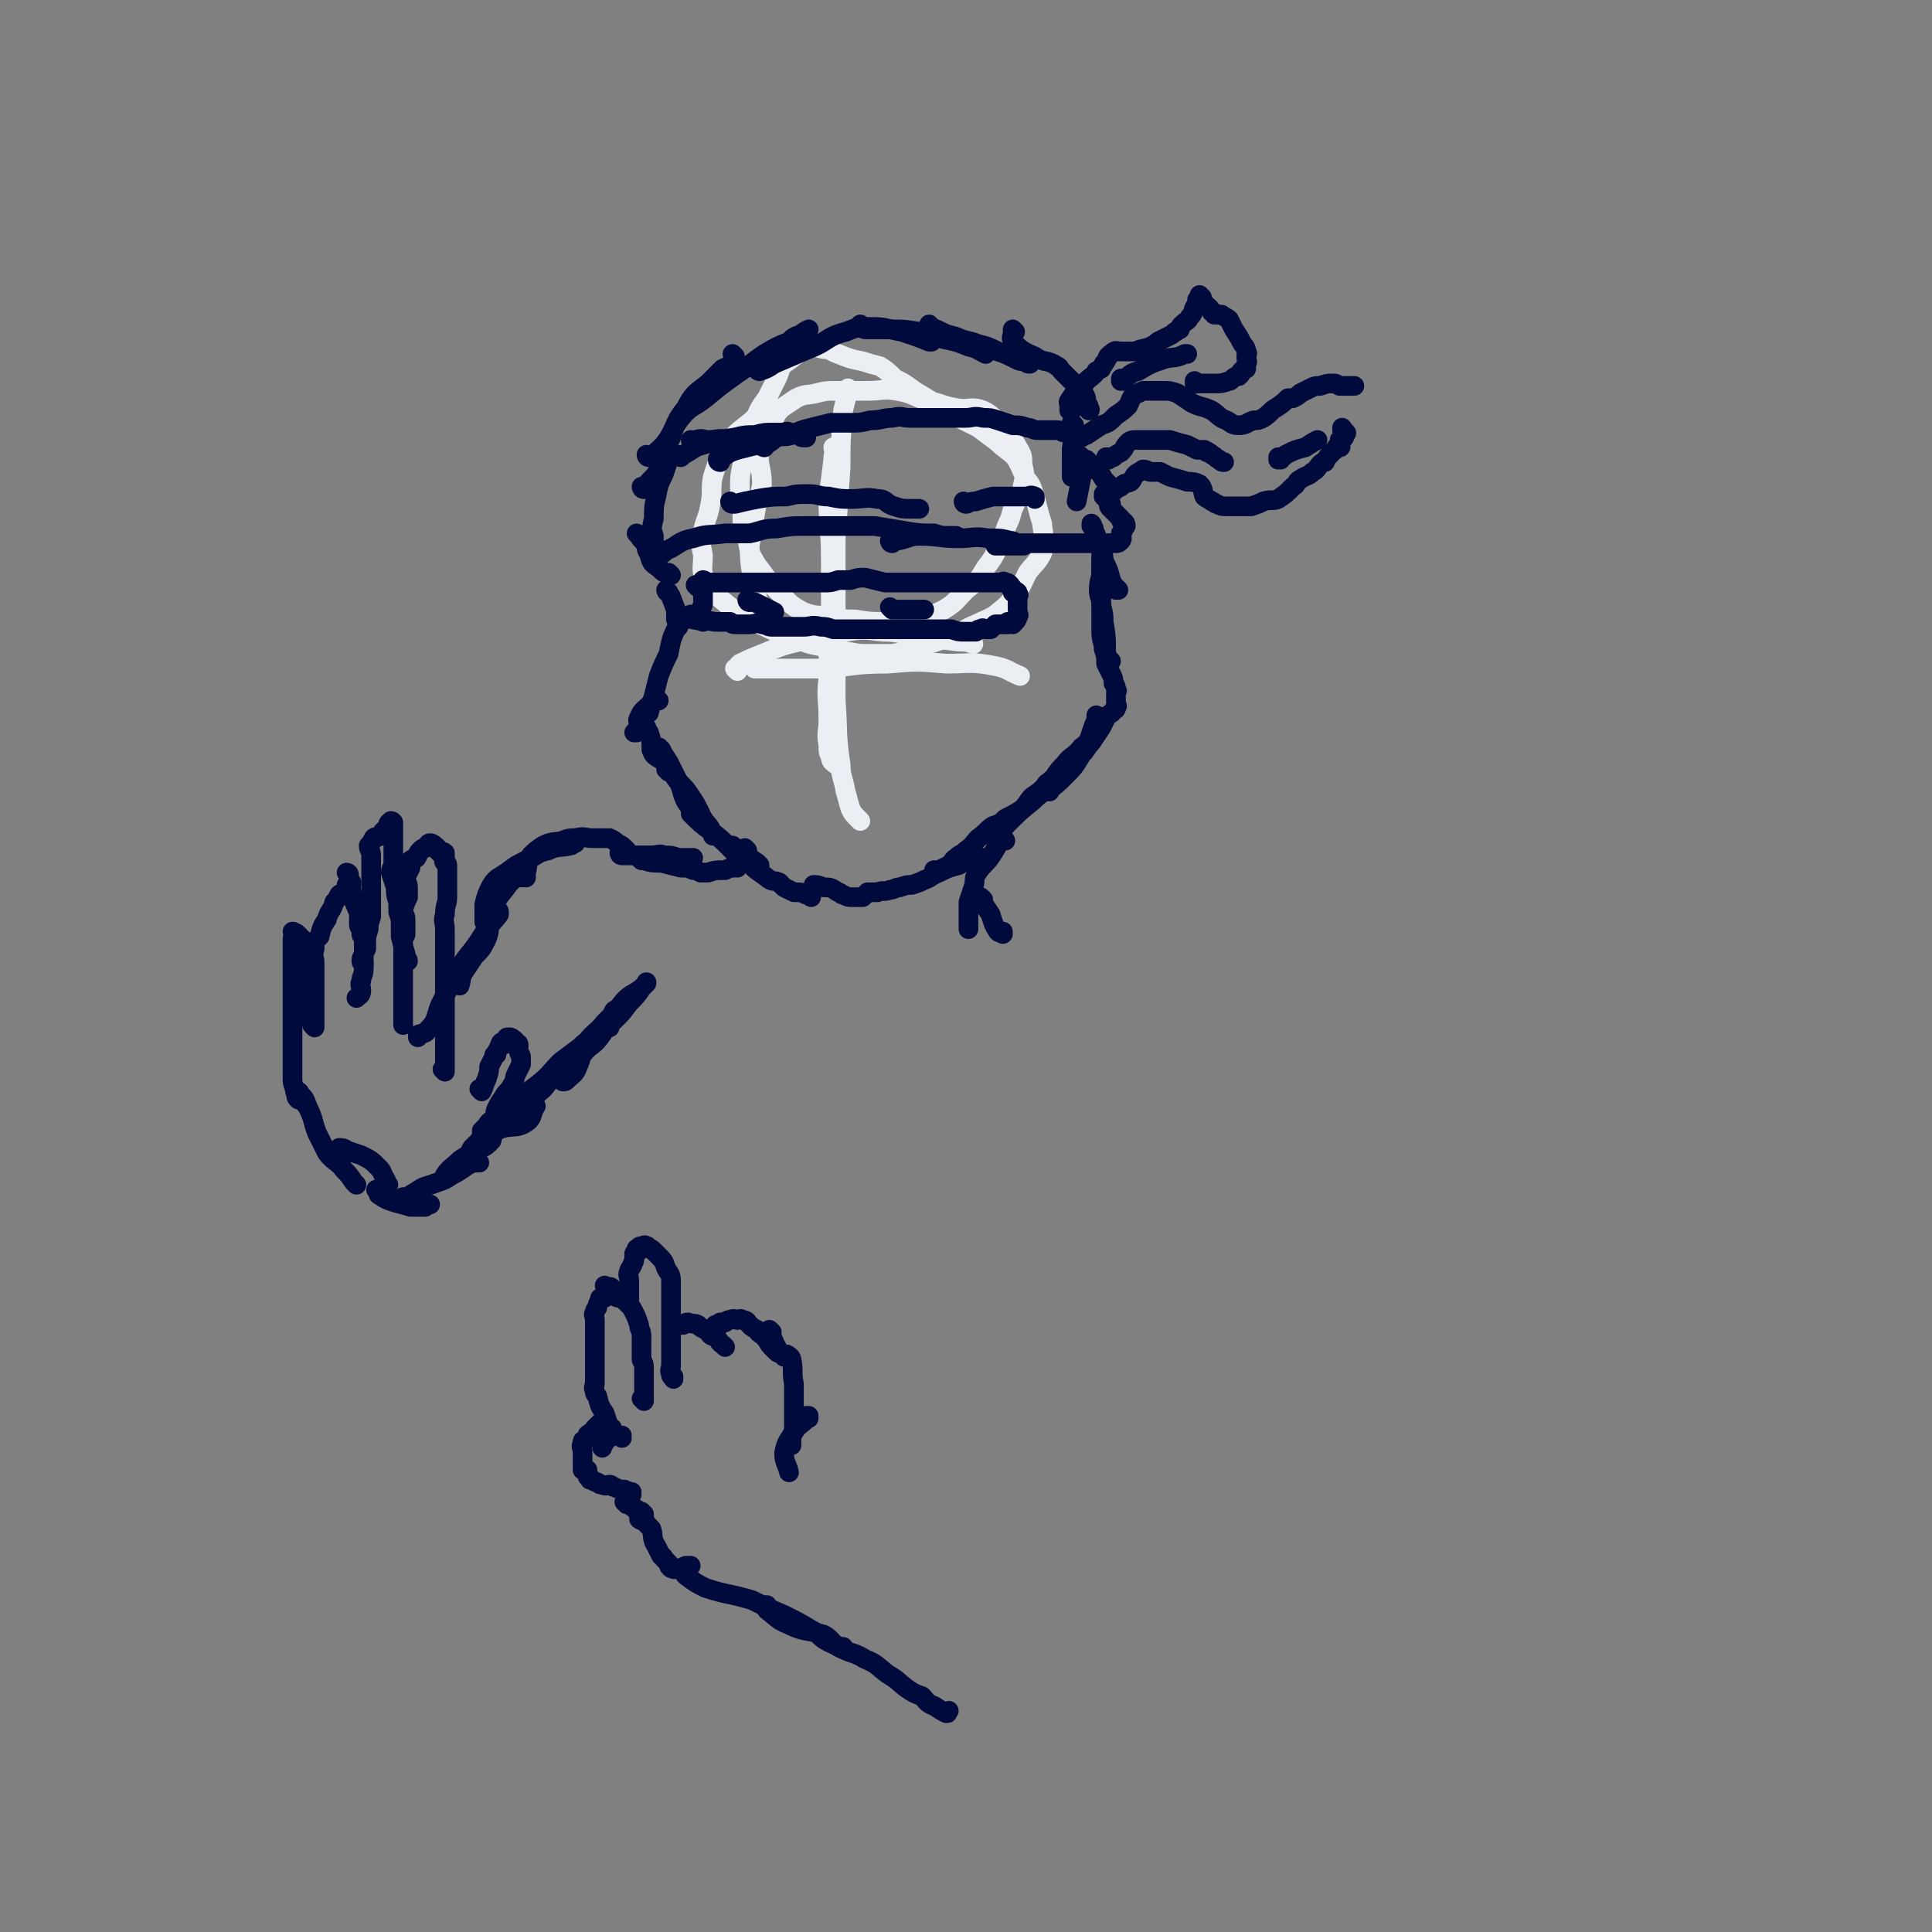 <svg viewBox='0 0 786 786' version='1.1' xmlns='http://www.w3.org/2000/svg' xmlns:xlink='http://www.w3.org/1999/xlink'><rect x="0" y="0" width="786" height="786" fill="#808080" stroke="none"/><g fill='none' stroke='rgb(235,238,243)' stroke-width='8' stroke-linecap='round' stroke-linejoin='round'><path d='M312,166c0,0 -1,-1 -1,-1 0,0 0,1 1,1 0,0 0,0 0,0 0,0 -1,-1 -1,-1 0,0 1,1 1,1 -3,2 -3,2 -6,5 -6,5 -7,5 -11,11 -3,5 -3,6 -5,12 -1,5 0,6 -1,11 -1,6 -2,6 -3,11 -1,5 -1,5 0,10 0,5 -1,6 1,10 3,5 4,6 9,10 6,5 6,4 13,8 7,3 7,4 15,6 7,3 7,2 14,4 6,1 6,1 12,2 6,0 6,0 13,0 6,-1 6,-1 12,-3 6,-2 6,-2 12,-4 5,-2 5,-3 10,-5 4,-2 5,-2 8,-4 5,-4 5,-4 8,-8 3,-4 3,-5 5,-9 3,-4 4,-4 6,-8 1,-3 0,-3 0,-6 1,-3 0,-3 0,-6 -1,-3 -1,-3 -2,-7 -1,-4 -1,-4 -2,-7 -1,-3 -2,-3 -3,-5 -2,-4 -2,-5 -4,-8 -3,-3 -4,-3 -7,-6 -4,-3 -4,-3 -8,-6 -4,-2 -4,-2 -8,-4 -4,-3 -4,-3 -8,-5 -5,-3 -5,-3 -10,-6 -4,-3 -4,-3 -8,-5 -3,-3 -3,-3 -6,-5 -4,-1 -4,-1 -7,-2 -5,-1 -5,-1 -10,-3 -3,-1 -3,-2 -6,-2 -4,-1 -4,-1 -7,0 -3,1 -3,2 -5,3 -2,2 -3,2 -5,4 -1,2 -1,3 -2,5 -2,4 -2,4 -4,8 -3,4 -3,4 -5,9 -2,4 -2,4 -4,9 -1,4 -1,5 -1,9 -1,5 -1,5 -1,9 0,5 0,5 1,10 0,6 0,6 2,11 1,6 1,6 4,11 4,5 4,6 8,10 5,5 5,6 11,9 5,2 6,1 11,2 5,1 5,1 10,1 6,1 6,1 12,1 5,0 5,0 11,-1 6,-1 7,-1 13,-4 5,-3 5,-4 9,-8 5,-4 5,-4 8,-9 3,-4 3,-4 5,-8 2,-5 2,-5 4,-10 2,-4 1,-4 3,-8 2,-4 3,-4 3,-7 1,-4 1,-5 0,-9 0,-3 0,-4 -2,-7 -2,-4 -3,-4 -6,-8 -4,-4 -4,-5 -8,-7 -5,-2 -6,0 -11,-1 -6,-1 -6,-2 -12,-3 -6,-2 -6,-3 -12,-4 -6,-1 -6,0 -12,0 -6,0 -6,0 -13,0 -4,0 -4,0 -8,1 -4,1 -4,0 -8,2 -3,2 -3,2 -6,4 -3,3 -2,3 -4,6 -3,5 -4,5 -5,11 -1,6 1,7 1,14 -1,6 -2,6 -3,13 -1,6 -1,6 -2,12 0,6 0,6 1,12 1,6 1,6 3,12 2,4 2,5 5,8 2,3 3,2 7,3 5,2 5,2 9,2 2,0 2,0 4,0 '/><path d='M340,183c0,0 -1,-1 -1,-1 0,0 0,1 1,1 0,0 0,0 0,0 -1,2 -1,2 -1,4 -1,8 -1,8 -2,15 0,13 1,13 1,26 0,13 0,13 0,25 -1,12 -1,12 -1,23 -1,8 0,8 0,17 0,5 -1,5 0,10 0,3 0,3 1,5 0,2 1,2 2,3 '/><path d='M346,159c0,0 -1,-1 -1,-1 0,0 1,1 1,1 0,0 -1,0 -1,0 -1,4 -1,4 -2,8 -1,12 -1,12 -1,23 -1,15 -1,15 -2,29 0,17 0,17 0,34 0,16 0,16 0,32 1,13 0,13 2,26 0,5 1,5 2,11 1,3 1,4 2,7 1,2 1,2 3,4 0,0 0,0 1,1 0,0 0,0 0,0 '/><path d='M300,273c0,0 -1,-1 -1,-1 0,0 0,0 1,1 0,0 0,0 0,0 0,-2 0,-2 1,-3 6,-3 7,-3 14,-6 8,-3 8,-2 17,-5 6,-1 6,-2 12,-2 7,-1 7,-1 15,0 7,0 7,1 15,2 8,1 8,1 16,2 3,0 3,0 6,1 '/><path d='M307,272c0,0 -1,-1 -1,-1 0,0 0,0 1,1 0,0 0,0 0,0 5,0 5,0 9,0 10,0 10,0 19,0 13,-1 13,-2 26,-2 12,-1 12,-1 24,0 10,0 10,-1 20,1 5,1 5,2 10,4 0,0 0,0 0,0 '/></g>
<g fill='none' stroke='rgb(1,10,61)' stroke-width='8' stroke-linecap='round' stroke-linejoin='round'><path d='M273,234c0,0 -1,-1 -1,-1 0,0 0,1 1,1 0,0 0,0 0,0 0,0 -1,-1 -1,-1 0,0 0,1 1,1 0,0 0,0 0,0 -3,-1 -3,-1 -5,-3 -3,-2 -3,-2 -4,-6 -1,-1 -1,-2 -1,-3 -1,-2 -2,-2 -3,-4 -1,-1 -1,-1 -1,-1 '/><path d='M267,223c0,0 -1,-1 -1,-1 0,0 0,1 1,1 0,0 0,0 0,0 0,0 -1,-1 -1,-1 0,0 1,1 1,1 -1,-2 -1,-2 -1,-5 -1,-3 -1,-3 0,-7 0,-5 0,-5 1,-9 1,-5 1,-5 3,-9 1,-3 1,-3 2,-6 '/><path d='M262,199c0,0 -1,-1 -1,-1 0,0 0,1 1,1 0,0 0,0 0,0 0,0 -1,-1 -1,-1 0,0 0,1 1,1 1,-1 1,-2 2,-3 3,-3 3,-3 5,-7 2,-5 1,-6 4,-11 2,-6 2,-7 6,-12 3,-6 4,-6 9,-10 3,-3 3,-3 6,-6 2,-1 3,-1 5,-3 0,-1 0,-1 0,-2 0,0 0,0 0,0 0,0 -1,-1 -1,-1 '/><path d='M264,186c0,0 -1,-1 -1,-1 0,0 0,1 1,1 0,0 0,0 0,0 0,0 -1,-1 -1,-1 0,0 0,1 1,1 3,-2 3,-2 6,-5 4,-5 3,-6 7,-11 4,-5 5,-4 10,-8 6,-5 6,-5 13,-10 6,-4 5,-4 11,-8 5,-3 5,-3 10,-5 2,-2 2,-2 5,-3 1,-1 1,-1 3,-2 '/><path d='M309,151c0,0 -1,-1 -1,-1 0,0 0,1 1,1 0,0 0,0 0,0 0,0 -1,-1 -1,-1 0,0 0,1 1,1 3,-1 3,-1 6,-3 7,-3 7,-3 14,-6 8,-3 7,-5 15,-7 5,-2 5,-2 11,-2 6,0 6,1 12,2 6,2 6,2 11,4 0,0 0,0 1,0 '/><path d='M351,133c0,0 -1,0 -1,-1 0,0 0,1 1,1 0,0 0,0 0,0 0,0 0,1 1,1 4,0 5,0 10,0 6,0 6,0 12,1 5,1 5,1 10,3 5,1 5,1 10,3 4,1 3,1 7,3 '/><path d='M379,133c0,0 -1,0 -1,-1 0,0 0,1 1,1 0,0 0,0 0,0 0,0 -1,-1 -1,-1 1,1 1,2 3,2 4,2 4,2 8,3 4,2 4,1 9,3 4,1 4,1 8,3 3,1 3,1 7,3 2,1 2,1 4,1 1,1 1,1 2,1 0,0 0,0 0,0 0,0 0,0 0,0 '/><path d='M413,135c0,0 -1,0 -1,-1 0,0 0,1 0,1 0,0 0,0 0,0 0,2 -1,2 0,4 3,3 4,4 9,6 4,3 5,1 9,4 1,0 1,1 2,2 2,2 2,2 4,4 3,2 3,2 5,5 1,2 1,2 1,4 1,1 1,1 1,2 1,1 0,1 0,1 '/><path d='M437,173c0,0 -1,-1 -1,-1 0,0 0,1 0,1 0,0 0,0 0,0 1,0 0,-1 0,-1 0,1 0,2 0,4 1,4 0,4 0,8 0,3 0,3 0,6 0,2 0,2 0,3 0,0 0,0 0,1 0,0 0,0 0,0 '/><path d='M443,188c0,0 -1,-1 -1,-1 0,0 0,1 0,1 0,0 0,0 0,0 1,0 0,-1 0,-1 0,0 0,1 0,1 -1,3 -1,3 -2,6 -1,5 -1,5 -2,10 0,0 0,0 0,0 '/><path d='M287,237c0,0 -1,-1 -1,-1 0,0 0,1 1,1 0,0 0,0 0,0 0,0 -1,-1 -1,-1 0,0 1,0 1,1 0,1 -1,1 -1,2 0,4 0,4 0,7 -1,2 -1,2 -1,5 -1,0 0,1 0,1 0,0 -1,0 0,0 0,0 0,0 0,0 1,0 1,1 1,1 0,0 0,0 0,0 '/><path d='M282,251c0,0 -1,-1 -1,-1 0,0 0,0 1,1 0,0 0,0 0,0 0,0 -1,-1 -1,-1 0,0 0,0 1,1 0,0 0,0 0,0 0,0 -1,1 0,1 4,1 4,0 9,1 3,0 3,0 6,0 1,1 1,1 3,1 3,0 3,0 5,0 2,0 3,-1 5,0 2,0 2,1 4,1 2,0 2,0 4,0 2,0 2,0 4,0 3,0 3,0 5,0 3,0 3,-1 7,0 2,0 2,0 5,1 3,0 3,0 5,0 2,0 2,0 4,0 3,0 3,0 6,0 3,0 3,0 7,0 2,0 2,0 4,0 3,0 3,0 5,0 3,0 3,0 5,0 2,0 2,0 3,0 3,0 3,0 6,0 1,0 1,0 3,0 3,1 3,1 5,1 2,0 2,0 3,0 1,0 1,0 2,0 1,-1 1,-1 2,-1 1,-1 1,0 2,0 1,0 1,0 2,0 0,0 0,0 0,0 1,-1 1,-1 2,-2 1,0 1,0 2,0 0,0 0,0 0,0 1,0 1,0 2,0 0,0 -1,0 -1,0 1,0 2,0 2,0 0,0 -1,0 -1,0 1,0 1,0 1,0 0,0 0,0 0,0 1,0 0,-1 0,-1 0,0 1,1 2,1 1,-1 2,-2 2,-3 1,-1 0,-1 0,-3 0,0 0,0 0,-1 0,-2 0,-2 0,-4 0,0 0,0 0,0 0,-1 1,-1 0,-1 0,-1 0,-1 0,-1 -1,-1 -1,0 -2,0 0,0 0,-1 0,-1 0,0 0,0 0,0 0,-1 0,-1 -1,-1 0,-1 0,-1 0,-1 -1,-1 -1,-1 -2,-1 -1,-1 -1,0 -2,0 -2,0 -2,0 -3,0 -1,0 -1,0 -3,0 -2,0 -2,0 -3,0 -2,0 -2,0 -4,0 -3,0 -3,0 -6,0 -3,0 -3,0 -6,0 -4,0 -4,0 -8,0 -2,0 -2,0 -5,0 -2,0 -2,0 -4,0 -2,0 -2,0 -5,0 -4,-1 -4,-1 -8,-2 -3,0 -3,0 -6,1 -2,0 -2,0 -5,0 -3,1 -3,1 -6,1 -3,0 -3,0 -6,0 -3,0 -3,0 -6,0 -2,0 -2,0 -4,0 -1,0 -1,0 -3,0 -2,0 -2,0 -4,0 -2,0 -2,0 -3,0 -2,0 -2,0 -5,0 -2,0 -2,0 -5,0 -2,0 -2,0 -5,0 -2,0 -2,0 -4,0 -2,0 -2,0 -3,0 -1,0 -1,-1 -2,0 0,0 0,0 0,1 -1,0 -1,0 -1,1 0,0 0,0 0,0 0,0 -1,-1 -1,-1 '/><path d='M305,245c0,0 -1,-1 -1,-1 0,0 0,1 1,1 0,0 0,0 0,0 0,0 -1,-1 -1,-1 0,0 0,1 1,1 0,0 0,0 0,0 0,0 -1,-1 -1,-1 1,0 1,1 3,1 2,1 2,1 4,2 2,1 2,1 4,2 0,0 0,0 0,0 '/><path d='M363,248c0,0 -1,-1 -1,-1 0,0 0,0 1,1 0,0 0,0 0,0 0,0 -1,-1 -1,-1 0,0 0,0 1,1 0,0 0,0 0,0 1,0 1,0 2,0 4,0 4,0 8,0 1,0 1,0 3,0 '/><path d='M272,241c0,0 -1,-1 -1,-1 0,0 0,1 1,1 0,0 0,0 0,0 0,0 -1,-1 -1,-1 0,0 0,0 1,1 0,1 1,1 1,2 1,2 1,3 2,5 0,2 0,2 0,4 1,1 1,1 1,2 0,0 0,0 0,1 '/><path d='M278,252c0,0 -1,-1 -1,-1 0,0 0,0 1,1 0,0 0,0 0,0 0,0 -1,-1 -1,-1 0,0 1,0 1,1 -1,2 -2,1 -3,4 -2,4 -2,5 -3,10 -2,4 -2,4 -4,9 -1,4 -1,4 -2,8 -1,3 -1,3 -2,7 0,0 0,0 0,0 '/><path d='M268,285c0,0 -1,-1 -1,-1 0,0 0,0 1,1 0,0 0,0 0,0 -2,0 -2,0 -3,1 -3,3 -4,3 -5,6 -1,1 0,2 0,4 -1,1 -1,1 -2,2 0,0 1,0 1,0 0,0 0,0 0,0 '/><path d='M263,296c0,0 -1,-1 -1,-1 0,0 0,0 1,1 0,0 0,0 0,0 0,0 -1,-1 -1,-1 0,1 1,2 2,3 1,3 1,3 1,7 1,1 0,1 1,2 1,1 1,1 3,2 0,0 0,0 1,1 '/><path d='M269,305c0,0 -1,-1 -1,-1 0,0 0,0 1,1 0,0 0,0 0,0 0,0 -1,-1 -1,-1 0,0 0,0 1,1 1,2 1,2 3,5 2,4 2,4 4,8 2,4 1,4 3,8 2,3 2,3 4,5 1,1 1,2 2,2 0,0 0,0 1,0 0,0 0,0 0,0 0,0 -1,-1 -1,-1 0,0 0,0 1,1 '/><path d='M272,314c0,0 -1,-1 -1,-1 0,0 0,0 1,1 0,0 0,0 0,0 0,0 0,0 1,0 2,2 1,2 3,4 3,3 3,3 5,6 2,3 2,3 4,7 1,3 2,3 4,6 0,1 0,1 1,2 0,0 0,1 0,1 0,0 0,0 0,0 0,0 0,0 0,0 '/><path d='M282,332c0,0 -1,-1 -1,-1 0,0 0,0 1,1 0,0 0,0 0,0 0,0 -1,-1 -1,-1 0,0 0,0 1,1 3,3 3,3 7,6 4,3 4,3 8,7 1,1 1,1 2,2 2,1 2,1 4,1 0,0 0,0 1,1 0,0 0,0 0,0 '/><path d='M299,345c0,0 -1,-1 -1,-1 0,0 0,0 1,1 0,0 0,0 0,0 0,0 -1,-1 -1,-1 0,0 0,0 1,1 0,0 0,0 0,0 0,0 -1,-1 -1,-1 1,1 2,2 4,3 3,2 3,2 6,4 0,0 0,0 1,1 0,0 0,0 0,1 0,0 0,0 0,0 '/><path d='M304,346c0,0 -1,-1 -1,-1 0,0 0,0 1,1 0,0 0,0 0,0 0,0 -1,-1 -1,-1 0,0 0,0 1,1 0,0 0,0 0,0 0,2 -2,2 0,4 3,4 4,4 8,7 2,2 3,1 5,2 1,1 1,1 2,2 2,1 2,1 4,2 3,0 3,0 5,1 1,0 1,0 2,1 0,0 0,0 0,0 '/><path d='M332,361c0,0 -1,-1 -1,-1 0,0 0,0 1,1 0,0 0,0 0,0 0,0 -1,-1 -1,-1 0,0 0,0 1,1 0,0 0,0 0,0 0,0 -1,-1 -1,-1 1,0 2,0 4,1 3,0 3,0 6,2 1,0 1,1 2,1 2,1 2,1 4,1 2,0 2,0 4,0 1,-1 1,-1 2,-2 2,0 2,0 4,0 2,-1 3,0 5,-1 2,0 2,-1 4,-1 3,-1 3,-1 5,-1 3,-1 3,-1 5,-2 3,-1 3,-2 6,-3 4,-2 4,-2 8,-3 2,-1 2,-2 5,-2 2,-1 2,-1 5,-1 1,0 1,0 2,0 0,0 0,0 -1,0 '/><path d='M381,355c0,0 -1,-1 -1,-1 0,0 0,0 1,1 0,0 0,0 0,0 0,0 -1,-1 -1,-1 0,0 0,0 1,1 0,0 0,0 0,0 0,0 -1,0 -1,-1 0,0 1,0 2,0 2,-1 2,-1 4,-2 2,-1 1,-2 3,-3 2,-2 2,-1 4,-3 3,-2 3,-3 5,-5 3,-2 3,-3 6,-5 3,-1 3,-1 5,-3 4,-2 4,-2 7,-4 2,-2 2,-3 4,-5 3,-2 3,-2 5,-4 1,-2 1,-1 3,-3 '/><path d='M407,341c0,0 -1,-1 -1,-1 0,0 0,0 0,1 0,0 0,0 0,0 1,0 0,-1 0,-1 0,0 0,0 0,1 0,0 0,0 0,0 2,-3 2,-4 4,-6 5,-5 5,-5 10,-9 3,-3 4,-3 7,-7 3,-4 2,-4 6,-8 3,-4 4,-3 7,-7 3,-2 3,-3 4,-6 1,-3 1,-3 2,-5 0,-1 0,-1 0,-2 0,0 0,0 0,0 '/><path d='M427,322c0,0 -1,-1 -1,-1 0,0 0,0 0,1 0,0 0,0 0,0 1,0 0,-1 0,-1 0,0 0,1 0,1 4,-3 4,-3 7,-6 4,-4 4,-4 7,-9 2,-2 2,-3 4,-5 2,-3 2,-3 4,-6 1,-2 1,-2 2,-4 1,-2 2,-1 3,-3 1,-1 1,0 1,-1 1,-1 0,-1 0,-2 0,0 0,0 0,0 0,-1 0,-1 0,-1 0,-1 0,-1 0,-2 0,0 0,0 0,0 0,-1 0,-1 0,-1 0,-1 1,-1 0,-1 0,-2 0,-2 -1,-3 0,-2 0,-2 -1,-4 -1,-2 -1,-2 -2,-4 0,-3 0,-3 -1,-6 0,-3 -1,-3 -1,-7 0,-5 0,-5 0,-10 0,-6 0,-6 0,-12 0,-5 0,-5 0,-9 '/><path d='M452,269c0,0 -1,-1 -1,-1 0,0 0,0 0,1 0,0 0,0 0,0 1,0 0,-1 0,-1 0,0 0,0 0,1 0,0 0,0 0,0 1,0 0,0 0,-1 -1,-2 -1,-2 -1,-4 0,-5 0,-5 -1,-11 0,-3 0,-3 -1,-7 0,-3 -1,-3 -1,-6 0,-4 1,-4 1,-8 0,-2 0,-2 0,-4 0,0 0,0 0,0 '/><path d='M455,240c0,0 -1,-1 -1,-1 0,0 0,1 0,1 0,0 0,0 0,0 1,0 0,-1 0,-1 0,0 0,1 0,1 0,0 0,0 0,0 -1,-2 -1,-2 -2,-4 -1,-4 -1,-4 -3,-8 0,-2 0,-2 -1,-4 -1,-3 -1,-3 -2,-6 0,-1 -1,-1 -1,-3 -1,-1 0,-1 -1,-2 0,0 0,1 0,1 '/><path d='M267,228c0,0 -1,-1 -1,-1 0,0 0,1 1,1 0,0 0,0 0,0 0,0 -1,0 -1,-1 2,-1 3,-1 5,-3 5,-2 5,-4 11,-5 6,-2 6,-1 13,-2 5,0 5,0 10,0 5,-1 5,-2 11,-2 6,-1 6,-1 11,-1 6,0 6,0 12,0 4,0 4,0 9,0 4,0 4,0 8,0 6,1 6,1 12,2 6,1 6,1 12,1 3,1 3,1 7,1 1,0 1,0 2,0 '/><path d='M363,221c0,0 -1,-1 -1,-1 0,0 0,1 1,1 0,0 0,0 0,0 0,0 -1,-1 -1,-1 1,0 2,0 3,0 5,-1 5,-2 9,-2 8,0 8,1 16,1 6,0 6,-1 12,0 5,0 5,0 9,1 2,0 2,1 3,2 1,0 1,0 2,0 0,0 1,0 0,0 0,0 0,0 -1,0 -2,0 -2,0 -4,0 -2,0 -2,0 -4,0 -1,0 -1,0 -2,0 0,0 0,0 0,0 1,0 0,-1 0,-1 0,0 1,1 2,1 3,0 3,-1 6,-1 3,0 3,0 6,0 4,0 4,0 8,0 3,0 3,0 6,0 2,0 2,0 4,0 2,0 2,0 3,0 1,0 1,0 2,0 1,0 1,0 1,0 1,0 1,0 2,0 1,0 1,0 2,0 1,0 1,0 2,0 1,0 1,0 2,0 1,0 1,0 2,0 2,0 2,0 3,-1 1,-1 0,-2 0,-3 1,-1 1,-1 1,-2 0,0 0,0 0,0 0,0 0,0 0,0 1,-1 1,-1 1,-1 0,-1 0,-1 -1,-2 -1,0 -1,0 -1,-1 -1,-1 -1,-1 -2,-2 -1,-1 -1,-1 -2,-2 -1,-1 -1,-1 -1,-3 -1,0 0,-1 -1,-2 0,0 0,0 -1,0 0,0 0,0 0,0 1,0 0,-1 0,-1 0,0 0,1 0,1 0,0 0,0 0,0 1,0 1,0 1,0 1,0 1,0 2,-1 0,0 0,0 0,0 1,-1 0,-1 0,-1 0,-1 1,-1 0,-1 0,-1 0,-1 0,-1 -1,-1 -1,-1 -2,-2 -2,-2 -1,-2 -3,-4 -1,-1 -2,-1 -3,-2 -2,-1 -2,-1 -3,-3 -1,0 -1,0 -1,-1 -1,-1 -1,-1 -2,-1 0,-1 0,-1 -1,-1 0,-1 0,-1 -1,-1 '/><path d='M293,188c0,0 -1,-1 -1,-1 0,0 0,1 1,1 0,0 0,0 0,0 0,0 -1,0 -1,-1 0,-1 1,-1 2,-1 3,-2 3,-2 6,-3 4,-1 4,-1 8,-2 2,0 2,0 3,0 3,-1 3,-2 5,-3 3,-1 3,0 6,-1 4,-2 4,-2 8,-3 4,-1 4,-1 8,-2 4,0 4,0 8,0 4,0 4,0 8,-1 5,0 5,-1 9,-1 4,-1 4,0 7,0 4,0 4,0 7,0 3,0 3,0 5,0 3,0 3,0 6,0 2,0 2,0 5,0 3,0 3,-1 7,0 3,0 3,0 6,1 3,1 3,1 6,2 3,0 3,0 6,1 2,0 2,1 4,1 2,0 2,0 5,0 1,0 1,0 3,0 2,0 2,1 3,1 2,0 2,0 3,0 1,0 1,0 2,0 0,0 -1,0 -1,1 1,0 1,0 2,0 0,0 0,0 -1,0 0,0 0,0 0,0 '/><path d='M311,182c0,0 -1,-1 -1,-1 0,0 0,1 1,1 0,0 0,0 0,0 -3,-1 -2,-1 -5,-2 -5,-1 -5,-1 -10,-1 -4,-1 -4,0 -8,0 -2,0 -2,-1 -5,0 -1,0 -1,0 -1,1 0,0 0,0 0,0 0,0 0,0 0,0 0,0 -1,-1 -1,-1 0,0 0,1 1,1 '/><path d='M277,186c0,0 -1,-1 -1,-1 0,0 0,1 1,1 0,0 0,0 0,0 0,0 -1,-1 -1,-1 0,0 0,1 1,1 0,0 0,0 0,0 0,0 -1,-1 -1,-1 0,0 0,1 1,1 0,0 0,0 0,0 0,-1 0,-1 1,-1 4,-2 4,-3 8,-4 6,-2 6,-2 13,-3 4,-1 4,-1 8,-1 4,-1 4,-1 7,-1 2,0 2,0 4,0 2,0 2,-1 3,0 2,0 2,1 4,1 1,1 1,1 3,1 '/><path d='M298,205c0,0 -1,-1 -1,-1 0,0 0,1 1,1 0,0 0,0 1,0 4,-1 4,-1 9,-2 6,-1 6,-1 12,-1 4,-1 4,-1 9,-1 4,0 4,1 8,1 5,1 5,1 9,1 6,0 6,-1 11,0 4,0 3,2 7,3 3,1 3,1 7,1 2,0 2,0 3,0 '/><path d='M393,205c0,0 -1,-1 -1,-1 0,0 0,1 1,1 0,0 0,0 0,0 0,0 -1,-1 -1,-1 0,0 0,1 1,1 1,0 1,-1 4,-1 3,-1 3,-1 7,-2 4,0 4,0 7,0 3,0 3,0 6,0 2,0 2,-1 4,0 0,0 0,0 0,1 '/><path d='M440,178c0,0 -1,-1 -1,-1 0,0 0,1 0,1 0,0 0,0 0,0 1,0 0,-1 0,-1 0,0 0,1 0,1 0,0 0,0 0,0 1,0 0,0 0,-1 1,0 1,0 3,0 3,-2 3,-2 6,-4 3,-1 3,-1 6,-4 3,-2 3,-2 5,-4 1,-2 1,-3 2,-4 2,-1 2,-1 4,-2 1,0 1,0 3,0 2,0 2,0 5,0 3,0 3,0 6,1 3,2 3,2 6,4 4,2 4,1 8,3 3,2 3,3 6,4 2,1 2,2 5,2 3,0 3,-1 6,-2 2,0 2,0 4,-1 3,-2 3,-3 5,-4 3,-2 3,-2 5,-4 1,0 1,0 2,0 2,-1 2,-1 3,-2 2,-1 2,-1 4,-2 2,-1 2,-1 4,-1 3,-1 3,-1 5,-1 2,0 1,0 3,1 2,0 2,0 3,0 1,0 1,0 2,0 1,0 1,0 1,0 '/><path d='M452,205c0,0 -1,-1 -1,-1 0,0 0,1 0,1 0,0 0,0 0,0 1,0 0,-1 0,-1 0,0 0,1 0,1 0,0 0,0 0,0 1,0 0,0 0,-1 0,-1 0,-2 1,-3 2,-2 2,-2 4,-3 2,-2 2,-1 4,-2 1,-1 1,-2 2,-3 1,-1 2,-1 3,-2 2,0 2,1 3,1 2,0 2,0 4,0 2,1 2,1 4,2 4,1 4,1 7,2 2,0 3,0 5,1 2,2 1,3 2,5 1,1 2,1 3,2 1,0 1,1 2,1 2,1 2,1 4,1 3,0 3,0 6,0 2,0 2,0 4,0 3,-1 3,-1 5,-2 3,-1 4,0 6,-1 3,-2 3,-2 6,-5 2,-1 1,-2 3,-3 3,-2 3,-1 5,-3 2,-1 2,-2 3,-3 1,-1 1,-1 2,-1 1,-2 1,-2 2,-3 1,-1 1,-1 2,-2 1,0 0,-1 1,-1 1,0 1,0 1,0 0,0 0,0 0,0 1,0 0,-1 0,-1 0,0 0,1 0,1 0,0 0,-1 0,-1 0,-1 0,-1 0,-1 0,0 0,0 0,0 0,0 0,0 0,0 1,0 0,0 0,-1 0,0 1,0 1,0 1,-1 1,-1 1,-2 1,-1 1,-1 0,-1 0,-1 0,-1 -1,-1 0,0 0,0 0,0 1,0 0,-1 0,-1 '/><path d='M451,187c0,0 -1,-1 -1,-1 0,0 0,1 0,1 0,0 0,0 0,0 1,0 0,-1 0,-1 0,0 0,1 0,1 0,0 0,0 0,0 1,0 0,0 0,-1 0,0 1,0 3,0 1,-1 1,-1 3,-2 2,-2 1,-2 3,-4 1,-1 2,-1 3,-1 1,0 1,0 2,0 2,0 2,0 5,0 3,0 3,0 7,0 3,1 3,1 7,2 2,1 2,1 4,2 1,0 2,0 3,0 1,1 1,0 1,1 1,0 1,0 2,1 2,1 1,1 3,2 1,1 1,1 2,1 0,0 0,0 0,0 '/><path d='M521,187c0,0 -1,-1 -1,-1 0,0 0,1 0,1 0,0 0,0 0,0 1,0 0,-1 0,-1 0,0 0,1 0,1 2,-1 2,-1 3,-2 4,-2 4,-2 8,-3 3,-2 3,-2 5,-3 0,0 0,0 0,0 '/><path d='M436,167c0,0 -1,-1 -1,-1 0,0 0,1 0,1 0,0 0,0 0,0 1,0 0,-1 0,-1 0,0 0,1 0,1 1,-2 -1,-3 0,-4 3,-5 4,-4 7,-8 2,-2 3,-2 4,-4 1,0 1,-1 2,-1 0,-1 1,-1 1,-2 2,-2 1,-3 3,-4 2,-2 2,-1 4,-1 3,0 3,0 5,0 2,0 2,-1 4,-1 2,-1 2,0 3,-1 2,-1 2,-1 3,-2 2,-1 2,-1 4,-2 2,-1 2,-1 3,-2 1,0 1,-1 2,-1 0,-1 0,-1 1,-2 2,-2 2,-1 3,-3 2,-2 1,-2 2,-4 1,-1 1,-1 1,-2 1,-1 0,-1 0,-1 1,-1 1,0 1,0 1,0 0,-1 0,-1 0,0 0,0 0,0 1,0 0,0 0,-1 0,0 0,1 0,1 0,0 0,0 0,0 1,0 0,0 0,-1 0,0 0,1 0,1 1,0 1,0 1,0 0,0 0,1 0,1 1,1 1,1 1,2 2,1 2,1 3,3 1,0 1,0 1,1 1,0 2,0 3,0 1,1 2,1 3,2 1,2 1,2 2,4 2,3 2,3 3,5 1,2 2,2 2,4 1,1 0,1 0,2 0,2 1,2 0,3 0,1 0,1 0,2 -1,0 -1,0 -2,1 0,1 0,1 -1,2 0,0 -1,0 -1,0 -2,1 -2,2 -3,2 -3,1 -3,1 -5,1 -3,0 -3,0 -5,0 -1,0 -1,0 -3,0 0,0 0,0 -1,0 0,0 0,0 0,0 1,0 0,-1 0,-1 '/><path d='M457,155c0,0 -1,-1 -1,-1 0,0 0,1 0,1 0,0 0,0 0,0 1,0 0,-1 0,-1 0,0 0,1 0,1 0,0 0,0 0,0 4,-2 3,-3 7,-4 5,-3 5,-3 11,-5 4,-1 4,0 8,-2 1,0 1,0 1,0 '/><path d='M181,436c0,0 -1,-1 -1,-1 0,0 1,0 1,1 0,0 0,0 0,0 0,0 -1,-1 -1,-1 0,0 1,1 1,1 0,-1 0,-1 0,-1 0,-5 0,-5 0,-9 0,-6 0,-6 0,-12 0,-5 0,-5 0,-10 0,-4 0,-4 0,-8 0,-3 0,-3 0,-6 0,-2 0,-2 0,-4 0,-2 0,-2 0,-4 0,-2 0,-2 0,-4 0,-3 -1,-3 0,-6 0,-4 1,-4 1,-7 0,-2 0,-2 0,-4 0,-2 0,-2 0,-4 0,-1 0,-1 0,-2 0,-1 0,-2 0,-3 0,-1 -1,-1 -1,-1 -1,-1 0,-1 0,-2 0,-1 0,-1 0,-2 0,0 0,0 0,0 -1,-1 -1,0 -2,0 -1,-1 -1,-1 -1,-1 -1,-1 0,-1 0,-1 -1,-1 -2,-2 -3,-2 -1,0 -1,1 -2,2 -1,0 -1,0 -2,1 -1,1 -1,1 -1,2 -1,1 0,1 -1,1 0,1 -1,0 -2,1 0,1 0,1 0,3 -1,2 -1,2 -2,4 0,2 1,2 1,4 0,2 0,2 0,4 -1,2 -1,2 -2,5 0,2 1,2 1,4 0,2 0,2 0,3 0,1 0,1 0,3 0,1 -1,1 -1,2 0,2 0,2 0,5 0,1 0,1 0,3 0,1 0,1 0,2 0,3 0,3 0,6 0,3 0,3 0,6 0,4 0,4 0,7 0,3 0,3 0,6 0,0 0,0 0,0 '/><path d='M166,391c0,0 -1,-1 -1,-1 0,0 1,0 1,1 0,0 0,0 0,0 0,0 -1,-1 -1,-1 0,0 1,1 1,1 0,-1 -1,-1 -1,-3 -1,-3 -1,-3 -2,-7 0,-3 0,-3 0,-5 0,-2 0,-2 -1,-5 0,-2 0,-2 0,-4 -1,-3 -1,-3 -1,-6 -1,-3 -1,-3 -2,-6 0,-2 1,-2 1,-4 0,-2 0,-2 0,-3 0,-1 0,-1 0,-3 0,-1 0,-1 0,-3 0,-1 0,-1 0,-3 0,-1 0,-1 0,-2 0,-1 0,-1 0,-1 0,-1 0,-1 0,-1 0,-1 0,0 0,0 0,0 0,0 0,0 0,0 -1,-1 -1,-1 0,0 1,0 1,1 0,0 0,0 0,0 0,0 0,-1 -1,-1 0,0 0,0 -1,1 0,1 0,1 0,2 -1,1 -1,0 -2,1 -1,1 0,1 -1,2 -2,1 -2,0 -3,1 -1,2 -1,2 -2,3 0,2 1,2 1,4 0,2 0,2 0,4 0,3 0,3 0,5 0,2 0,2 0,4 0,2 0,2 0,5 0,1 0,1 0,3 0,2 0,2 0,4 -1,3 -1,3 -1,5 -1,3 -1,3 -1,6 0,1 0,1 0,2 -1,2 -1,2 -1,4 0,2 0,2 0,4 0,3 -1,3 -1,5 -1,2 0,2 0,4 0,2 -1,2 -2,3 '/><path d='M148,392c0,0 -1,-1 -1,-1 0,0 1,0 1,1 0,0 0,0 0,0 0,0 -1,-1 -1,-1 0,0 1,0 1,1 0,0 0,0 0,0 0,0 -1,0 -1,-1 0,-2 1,-2 1,-4 0,-2 0,-2 0,-5 0,-1 -1,-1 -1,-2 0,-1 0,-1 0,-2 -1,-1 -1,-1 -1,-3 0,-1 0,-2 0,-3 0,-2 -1,-2 -1,-3 -1,-2 -1,-2 -1,-4 -1,-1 -1,-1 -1,-3 -1,-1 0,-1 0,-3 0,0 0,0 0,0 -1,-1 -1,-1 -1,-2 0,-1 0,-1 0,-1 0,0 0,0 0,0 0,0 -1,-1 -1,-1 0,0 1,0 1,1 0,1 0,1 0,2 0,1 0,1 -1,2 0,1 0,2 -1,3 -1,1 -1,0 -2,1 -1,2 -1,2 -2,3 -1,4 -2,3 -3,7 -2,3 -2,3 -3,7 -2,2 -2,2 -2,5 -1,3 0,3 0,6 0,4 0,4 0,8 0,3 0,3 0,6 0,1 0,1 0,3 0,1 0,1 0,2 0,2 0,2 0,3 0,1 0,1 0,2 0,1 0,1 0,2 0,0 0,0 0,0 0,0 0,0 0,0 0,0 -1,-1 -1,-1 0,0 1,0 1,1 0,0 0,0 0,0 0,0 0,0 -1,-1 0,0 0,0 0,-1 -1,-1 -1,-1 -1,-3 -1,-3 -1,-3 -2,-6 0,-2 1,-2 1,-3 0,-3 0,-3 0,-5 0,-2 0,-2 0,-4 0,-1 -1,-1 -1,-3 0,-1 0,-1 0,-2 0,-1 0,-1 0,-2 0,-2 0,-2 -1,-4 0,-1 0,-1 0,-2 0,0 -1,0 -1,-1 0,0 0,0 0,0 -1,-1 -1,-1 -1,-1 -1,-1 -1,0 -1,0 0,0 0,0 0,0 0,0 0,-1 -1,-1 0,0 1,0 1,1 0,1 -1,1 -1,2 0,1 0,1 0,2 0,1 0,1 0,3 0,3 0,3 0,5 0,3 0,3 0,6 0,2 0,2 0,5 0,3 0,3 0,6 0,3 0,3 0,7 0,2 0,2 0,5 0,2 0,2 0,5 0,2 0,2 0,4 0,1 0,1 0,2 0,2 0,2 0,4 0,2 0,2 0,3 0,3 1,3 1,5 1,1 0,2 1,3 1,1 1,0 3,1 0,1 0,1 1,2 '/><path d='M196,444c0,0 -1,-1 -1,-1 0,0 0,0 1,1 0,0 0,0 0,0 0,0 -1,-1 -1,-1 0,0 0,0 1,1 0,0 0,0 0,0 0,0 0,0 0,0 1,-2 1,-3 2,-5 1,-3 1,-3 1,-5 1,-2 1,-2 2,-4 0,-1 0,-1 1,-1 0,-2 1,-2 1,-3 1,-1 0,-1 1,-2 0,0 0,1 1,1 0,0 0,0 0,0 0,-1 0,-2 1,-2 0,-1 0,-1 1,-1 1,0 1,0 2,1 1,0 0,1 1,1 0,1 1,0 1,1 0,1 0,1 0,2 0,2 1,2 1,3 0,1 0,1 0,3 -1,2 -1,2 -2,4 -1,2 0,2 -2,5 -1,2 -2,2 -3,4 -2,3 -2,3 -3,5 -1,2 0,2 -1,4 -1,1 -2,1 -3,3 -1,1 -1,1 -2,2 0,1 0,1 0,3 0,0 0,0 -1,1 0,0 0,0 0,1 '/><path d='M122,445c0,0 0,-1 -1,-1 0,0 1,0 1,1 0,0 0,0 0,0 2,2 2,2 3,5 3,6 2,6 4,11 2,4 2,4 4,8 3,4 4,3 7,7 2,2 2,2 4,5 0,0 0,0 1,1 '/><path d='M139,468c0,0 -1,-1 -1,-1 0,0 1,0 1,1 0,0 0,0 0,0 0,0 -1,-1 -1,-1 1,0 2,0 3,1 3,1 3,1 6,2 4,2 4,2 7,5 2,2 1,2 3,5 0,1 0,1 1,2 '/><path d='M255,346c0,0 -1,-1 -1,-1 0,0 0,0 1,1 0,0 0,0 0,0 0,0 -1,-1 -1,-1 0,0 0,0 1,1 0,0 0,0 0,0 0,0 -1,-1 -1,-1 0,0 0,0 1,1 0,0 0,0 0,0 -1,0 -2,0 -2,0 0,-1 1,-1 1,-1 -1,-1 -1,-1 -3,-2 -1,-1 -1,-1 -3,-2 -2,0 -2,0 -4,0 -2,0 -2,0 -3,0 -3,0 -3,-1 -7,0 -2,0 -3,0 -5,1 -4,1 -4,0 -8,2 -3,2 -3,2 -5,4 -2,3 -1,4 -2,7 0,1 0,1 0,2 0,0 0,0 0,0 '/><path d='M234,343c0,0 -1,-1 -1,-1 0,0 0,0 1,1 0,0 0,0 0,0 0,0 -1,-1 -1,-1 0,0 0,0 1,1 0,0 0,0 0,0 -1,0 -1,1 -2,1 -4,1 -5,0 -9,2 -5,1 -4,2 -9,4 -4,2 -4,2 -8,5 -3,2 -4,2 -6,5 -2,4 -2,4 -3,8 0,2 0,3 0,5 0,1 0,1 0,2 '/><path d='M212,357c0,0 -1,-1 -1,-1 0,0 0,0 1,1 0,0 0,0 0,0 0,0 0,-1 -1,-1 -2,2 -3,2 -5,5 -4,5 -4,5 -6,10 -2,5 0,6 -2,11 -2,4 -2,4 -5,7 -2,3 -2,3 -4,6 -2,3 -1,3 -2,6 '/><path d='M203,371c0,0 -1,-1 -1,-1 0,0 1,0 1,1 0,0 0,1 0,1 -3,4 -4,4 -7,9 -5,8 -6,7 -11,16 -3,6 -3,6 -6,12 -2,5 -1,6 -5,10 -1,2 -2,1 -4,2 0,1 0,1 0,1 '/><path d='M154,485c0,0 -1,-1 -1,-1 0,0 1,0 1,1 0,0 0,0 0,0 0,0 -1,-1 -1,-1 0,0 1,1 1,2 3,2 3,2 6,3 3,1 4,1 7,2 2,0 2,0 3,0 2,0 2,0 3,0 1,-1 1,-1 2,-1 0,0 0,0 0,0 '/><path d='M165,488c0,0 -1,-1 -1,-1 0,0 1,0 1,1 0,0 0,0 0,0 0,0 -1,-1 -1,-1 0,0 1,0 1,1 0,0 0,0 0,0 2,-2 2,-2 4,-3 4,-3 4,-2 9,-4 3,-1 3,-1 6,-3 2,-1 2,-1 5,-3 1,-1 2,-1 3,-2 1,0 1,0 2,0 0,-1 0,0 1,0 '/><path d='M182,479c0,0 -1,-1 -1,-1 0,0 1,0 1,1 0,0 0,0 0,0 0,0 -1,-1 -1,-1 0,0 1,0 1,1 0,0 0,0 0,0 0,0 -1,0 -1,-1 2,-3 3,-3 6,-6 4,-3 5,-2 9,-5 3,-1 2,-2 4,-3 '/><path d='M191,472c0,0 -1,-1 -1,-1 0,0 1,0 1,1 0,0 0,0 0,0 0,0 -1,-1 -1,-1 0,0 1,0 1,1 0,0 0,0 0,0 0,-3 0,-3 1,-5 4,-4 5,-4 10,-7 6,-3 8,0 13,-4 2,-2 1,-3 3,-6 0,0 0,0 0,0 '/><path d='M198,465c0,0 -1,-1 -1,-1 0,0 0,0 1,1 0,0 0,0 0,0 0,0 -1,-1 -1,-1 0,0 0,0 1,1 0,0 1,0 1,0 3,-5 2,-6 5,-10 3,-4 3,-4 7,-7 4,-4 4,-4 8,-7 5,-4 5,-5 9,-9 4,-3 4,-3 8,-6 3,-3 3,-2 6,-5 2,-1 2,-2 4,-3 1,-1 1,0 2,0 0,0 0,0 0,0 0,0 0,0 0,0 '/><path d='M204,456c0,0 -1,-1 -1,-1 0,0 0,0 1,1 0,0 0,0 0,0 0,0 -1,-1 -1,-1 3,-2 5,-1 8,-3 6,-4 5,-5 10,-9 5,-6 4,-6 9,-11 5,-5 5,-4 10,-9 4,-4 5,-4 10,-8 3,-3 3,-3 6,-7 3,-3 3,-3 5,-6 1,-1 1,-1 2,-2 0,-1 0,0 0,0 -1,1 -1,1 -2,2 -4,3 -4,2 -7,5 -4,5 -4,5 -8,9 -4,5 -5,4 -8,9 -2,4 -1,5 -3,9 -1,3 -2,3 -4,5 -1,1 -1,1 -2,1 0,0 0,0 0,0 0,0 0,0 0,0 1,-2 1,-2 3,-5 2,-3 2,-3 5,-6 3,-4 4,-3 7,-7 3,-4 3,-5 5,-9 1,-1 0,-1 1,-2 '/><path d='M253,348c0,0 -1,-1 -1,-1 0,0 0,0 1,1 0,0 0,0 0,0 0,0 -1,-1 -1,-1 0,0 0,1 1,1 2,0 2,0 4,0 4,0 4,0 8,0 3,0 3,-1 5,0 3,0 3,0 6,1 2,0 2,0 3,0 1,0 1,0 2,0 0,0 0,0 1,0 '/><path d='M261,350c0,0 -1,-1 -1,-1 0,0 0,0 1,1 0,0 0,0 0,0 0,0 -1,-1 -1,-1 0,0 1,0 2,1 3,1 3,1 7,1 4,1 4,1 8,2 0,0 0,0 1,0 1,0 2,0 2,0 0,0 0,0 0,0 0,0 0,0 0,0 0,0 -1,-1 -1,-1 0,0 0,0 1,1 0,0 0,0 0,0 0,0 -1,-1 -1,-1 0,0 0,1 1,1 1,1 1,0 2,1 2,0 1,0 3,1 2,0 2,0 3,0 3,-1 3,-1 7,-1 2,-1 2,-1 4,-1 0,0 0,0 1,0 '/><path d='M409,342c0,0 -1,-1 -1,-1 0,0 0,0 0,1 0,0 0,0 0,0 1,0 0,-1 0,-1 0,0 0,0 0,1 0,0 0,0 0,0 1,0 0,-1 0,-1 -2,2 -2,3 -4,6 -3,5 -4,4 -7,9 -1,2 0,2 -1,5 -1,3 -1,3 -2,6 0,2 0,2 0,4 0,3 0,3 0,5 0,1 0,1 0,2 '/><path d='M400,366c0,0 -1,-1 -1,-1 0,0 0,0 0,1 0,0 0,0 0,0 1,0 0,-1 0,-1 0,0 0,0 0,1 0,0 0,0 0,0 2,3 2,3 4,6 1,3 1,4 3,7 1,1 1,0 2,0 0,1 0,1 0,1 '/><path d='M249,582c0,0 -1,-1 -1,-1 0,0 0,0 1,0 0,0 0,0 0,0 0,1 -1,0 -1,0 0,0 0,0 1,0 0,0 0,0 0,0 0,1 -1,1 -1,0 -1,-3 -1,-3 -2,-6 -2,-3 -2,-3 -3,-7 0,0 0,0 0,0 -1,-1 -1,-1 -1,-2 -1,-2 0,-2 0,-3 0,-1 0,-1 0,-1 0,-2 0,-2 0,-4 0,-1 0,-1 0,-3 0,-1 0,-1 0,-3 0,-1 0,-1 0,-2 0,-1 0,-1 0,-2 0,-2 0,-2 0,-4 0,-1 0,-1 0,-3 0,-1 0,-1 0,-1 0,-2 0,-2 0,-3 0,-2 -1,-2 0,-3 0,-1 0,-1 1,-2 0,-1 0,-1 1,-3 0,-1 0,-1 1,-1 0,-1 1,0 1,0 1,-2 0,-2 1,-3 0,-1 0,-1 0,-1 0,0 0,0 0,0 0,0 -1,-1 -1,-1 0,0 0,0 1,1 0,0 0,0 0,0 0,0 0,0 1,0 0,0 0,-1 1,0 0,0 0,0 0,1 1,1 0,1 1,2 1,1 1,1 3,1 1,1 1,1 3,3 1,1 1,1 2,3 1,2 1,2 2,5 0,2 1,2 1,5 0,2 0,2 0,4 0,3 0,3 0,5 0,1 1,1 1,3 0,1 0,1 0,3 0,2 0,2 0,5 0,1 0,1 0,2 0,1 0,1 0,2 0,1 0,1 0,2 0,0 0,0 0,-1 0,0 0,0 0,0 0,1 -1,0 -1,0 0,0 0,0 1,0 '/><path d='M256,529c0,0 -1,-1 -1,-1 0,0 0,0 1,1 0,0 0,0 0,0 0,0 -1,-1 -1,-1 0,0 0,0 1,1 0,0 0,0 0,0 0,-1 0,-1 0,-2 0,-3 0,-3 0,-6 0,-2 -1,-2 0,-4 0,-1 1,-1 1,-2 1,-1 0,-1 1,-2 0,-2 0,-2 0,-3 0,0 0,0 1,0 0,-1 0,-1 0,-2 1,0 1,0 1,0 0,-1 0,-1 1,-1 0,0 0,0 0,0 0,0 0,0 0,0 0,0 0,0 0,0 1,0 1,-1 2,0 1,0 0,0 1,1 1,0 1,0 2,1 1,1 1,1 2,2 2,2 2,2 3,5 1,2 2,2 2,5 0,3 0,3 0,6 0,4 0,4 0,8 0,2 0,2 0,5 0,3 0,3 0,6 0,3 0,3 0,6 0,1 0,1 0,2 0,1 0,1 0,2 0,1 -1,1 0,3 0,1 0,1 1,1 0,0 0,0 0,1 0,0 0,0 0,0 '/><path d='M295,548c0,0 -1,-1 -1,-1 0,0 0,0 1,1 0,0 0,0 0,0 0,0 -1,-1 -1,-1 0,0 0,0 1,1 0,0 0,0 0,0 -1,-1 -1,-1 -1,-1 -2,-1 -1,-2 -3,-3 -1,-1 -1,0 -2,-1 0,0 0,0 0,0 -1,-1 -1,-2 -2,-2 -2,-1 -2,-1 -3,-2 -2,-1 -2,0 -4,-1 -1,0 -1,0 -2,1 -1,0 -1,0 -2,0 0,0 0,0 0,0 0,0 0,0 0,0 0,0 -1,-1 -1,-1 '/><path d='M292,540c0,0 -1,-1 -1,-1 0,0 0,0 1,1 0,0 0,0 0,0 0,0 -1,-1 -1,-1 0,0 0,0 1,1 0,0 0,0 0,0 0,0 -1,-1 -1,-1 0,0 1,1 1,1 1,-1 0,-1 1,-2 0,0 1,0 2,0 1,-1 1,-1 2,-1 2,-1 2,0 3,0 1,0 1,-1 2,0 2,0 2,1 3,2 1,1 1,1 3,2 1,2 1,1 3,3 2,2 1,2 3,4 1,1 1,1 2,2 1,1 1,0 2,1 1,0 0,0 1,1 '/><path d='M314,542c0,0 -1,-1 -1,-1 0,0 0,0 1,1 0,0 0,0 0,0 0,0 -1,-1 -1,-1 0,0 0,0 1,1 0,0 0,0 0,0 0,0 -1,0 0,1 0,1 0,1 1,3 0,1 0,1 1,2 0,0 0,0 0,1 '/><path d='M257,608c0,0 -1,-1 -1,-1 0,0 0,0 1,0 0,0 0,0 0,0 0,1 -1,0 -1,0 0,0 0,0 1,0 0,0 0,0 0,0 0,1 0,0 -1,0 -1,-1 -1,0 -2,-1 -2,0 -2,0 -4,-1 -1,0 -1,-1 -2,-1 -1,0 -1,1 -3,0 -1,0 -1,0 -2,-1 -1,0 -1,0 -2,-1 -1,0 -1,0 -1,0 0,0 0,0 0,-1 -1,0 -1,0 -1,-1 -1,-1 0,-1 0,-2 0,0 0,0 0,0 0,0 0,0 0,0 -1,0 -1,0 -2,0 0,-1 0,-1 0,-2 0,-1 0,-1 0,-2 0,-2 0,-2 0,-4 0,-1 -1,-1 0,-3 0,-1 0,-1 1,-1 0,-1 1,-1 1,-2 0,0 0,0 0,0 0,-1 1,0 1,-1 1,0 1,-1 2,-2 1,-1 1,-1 2,-2 '/><path d='M253,585c0,0 -1,-1 -1,-1 0,0 0,0 1,0 0,0 0,0 0,0 0,1 -1,0 -1,0 0,0 0,0 1,0 0,0 0,0 0,0 -2,0 -2,0 -3,0 -2,1 -3,1 -4,3 -1,0 -1,1 -1,2 0,0 0,0 0,-1 '/><path d='M255,612c0,0 -1,-1 -1,-1 0,0 0,0 1,0 0,0 0,0 0,0 0,1 -1,0 -1,0 0,0 0,0 1,0 0,0 0,0 0,0 0,1 -1,0 -1,0 0,0 1,1 2,1 1,1 1,1 3,2 0,1 0,1 1,2 0,0 0,0 1,-1 0,0 0,0 0,0 0,1 0,1 1,1 0,1 0,2 0,2 0,0 0,-1 0,-1 -1,1 -1,1 -1,1 0,0 0,0 0,0 0,1 -1,0 -1,0 '/><path d='M262,619c0,0 -1,-1 -1,-1 0,0 0,0 1,0 0,0 0,0 0,0 0,1 -1,0 -1,0 0,0 0,0 1,0 1,2 1,2 3,4 1,3 0,4 2,7 1,2 1,2 2,4 0,0 1,0 1,1 1,1 1,1 2,2 0,0 0,0 0,0 0,1 0,1 1,2 1,0 1,1 2,0 2,0 2,0 4,-1 1,0 1,0 2,0 '/><path d='M321,552c0,0 -1,-1 -1,-1 0,0 0,0 1,1 0,0 0,0 0,0 0,0 -1,-1 -1,-1 0,0 2,1 2,2 1,5 0,5 1,10 0,6 0,6 0,12 0,4 0,4 0,7 -1,2 -1,2 -1,4 -1,1 0,1 0,2 0,0 0,0 0,-1 '/><path d='M329,577c0,0 -1,-1 -1,-1 0,0 0,0 1,0 0,0 0,0 0,0 0,1 -1,0 -1,0 0,0 1,0 1,0 -2,3 -3,3 -5,5 -3,5 -4,5 -5,10 0,4 1,4 2,8 '/><path d='M279,640c0,0 -1,-1 -1,-1 0,0 0,0 1,0 0,0 0,0 0,0 0,1 -1,0 -1,0 0,0 0,1 1,2 4,3 4,3 8,5 9,3 9,2 19,5 6,3 6,3 13,6 6,3 6,3 11,6 4,2 3,3 7,5 2,1 2,1 5,2 0,0 0,0 1,0 '/><path d='M312,654c0,0 -1,-1 -1,-1 0,0 0,0 1,0 0,1 0,1 0,2 4,3 4,4 9,6 6,3 7,2 14,4 4,2 3,4 8,6 4,2 4,1 9,4 5,2 5,3 9,6 5,3 4,3 8,6 3,2 3,2 6,3 2,2 2,3 5,4 3,2 3,2 5,3 1,0 0,0 1,-1 '/></g>
</svg>